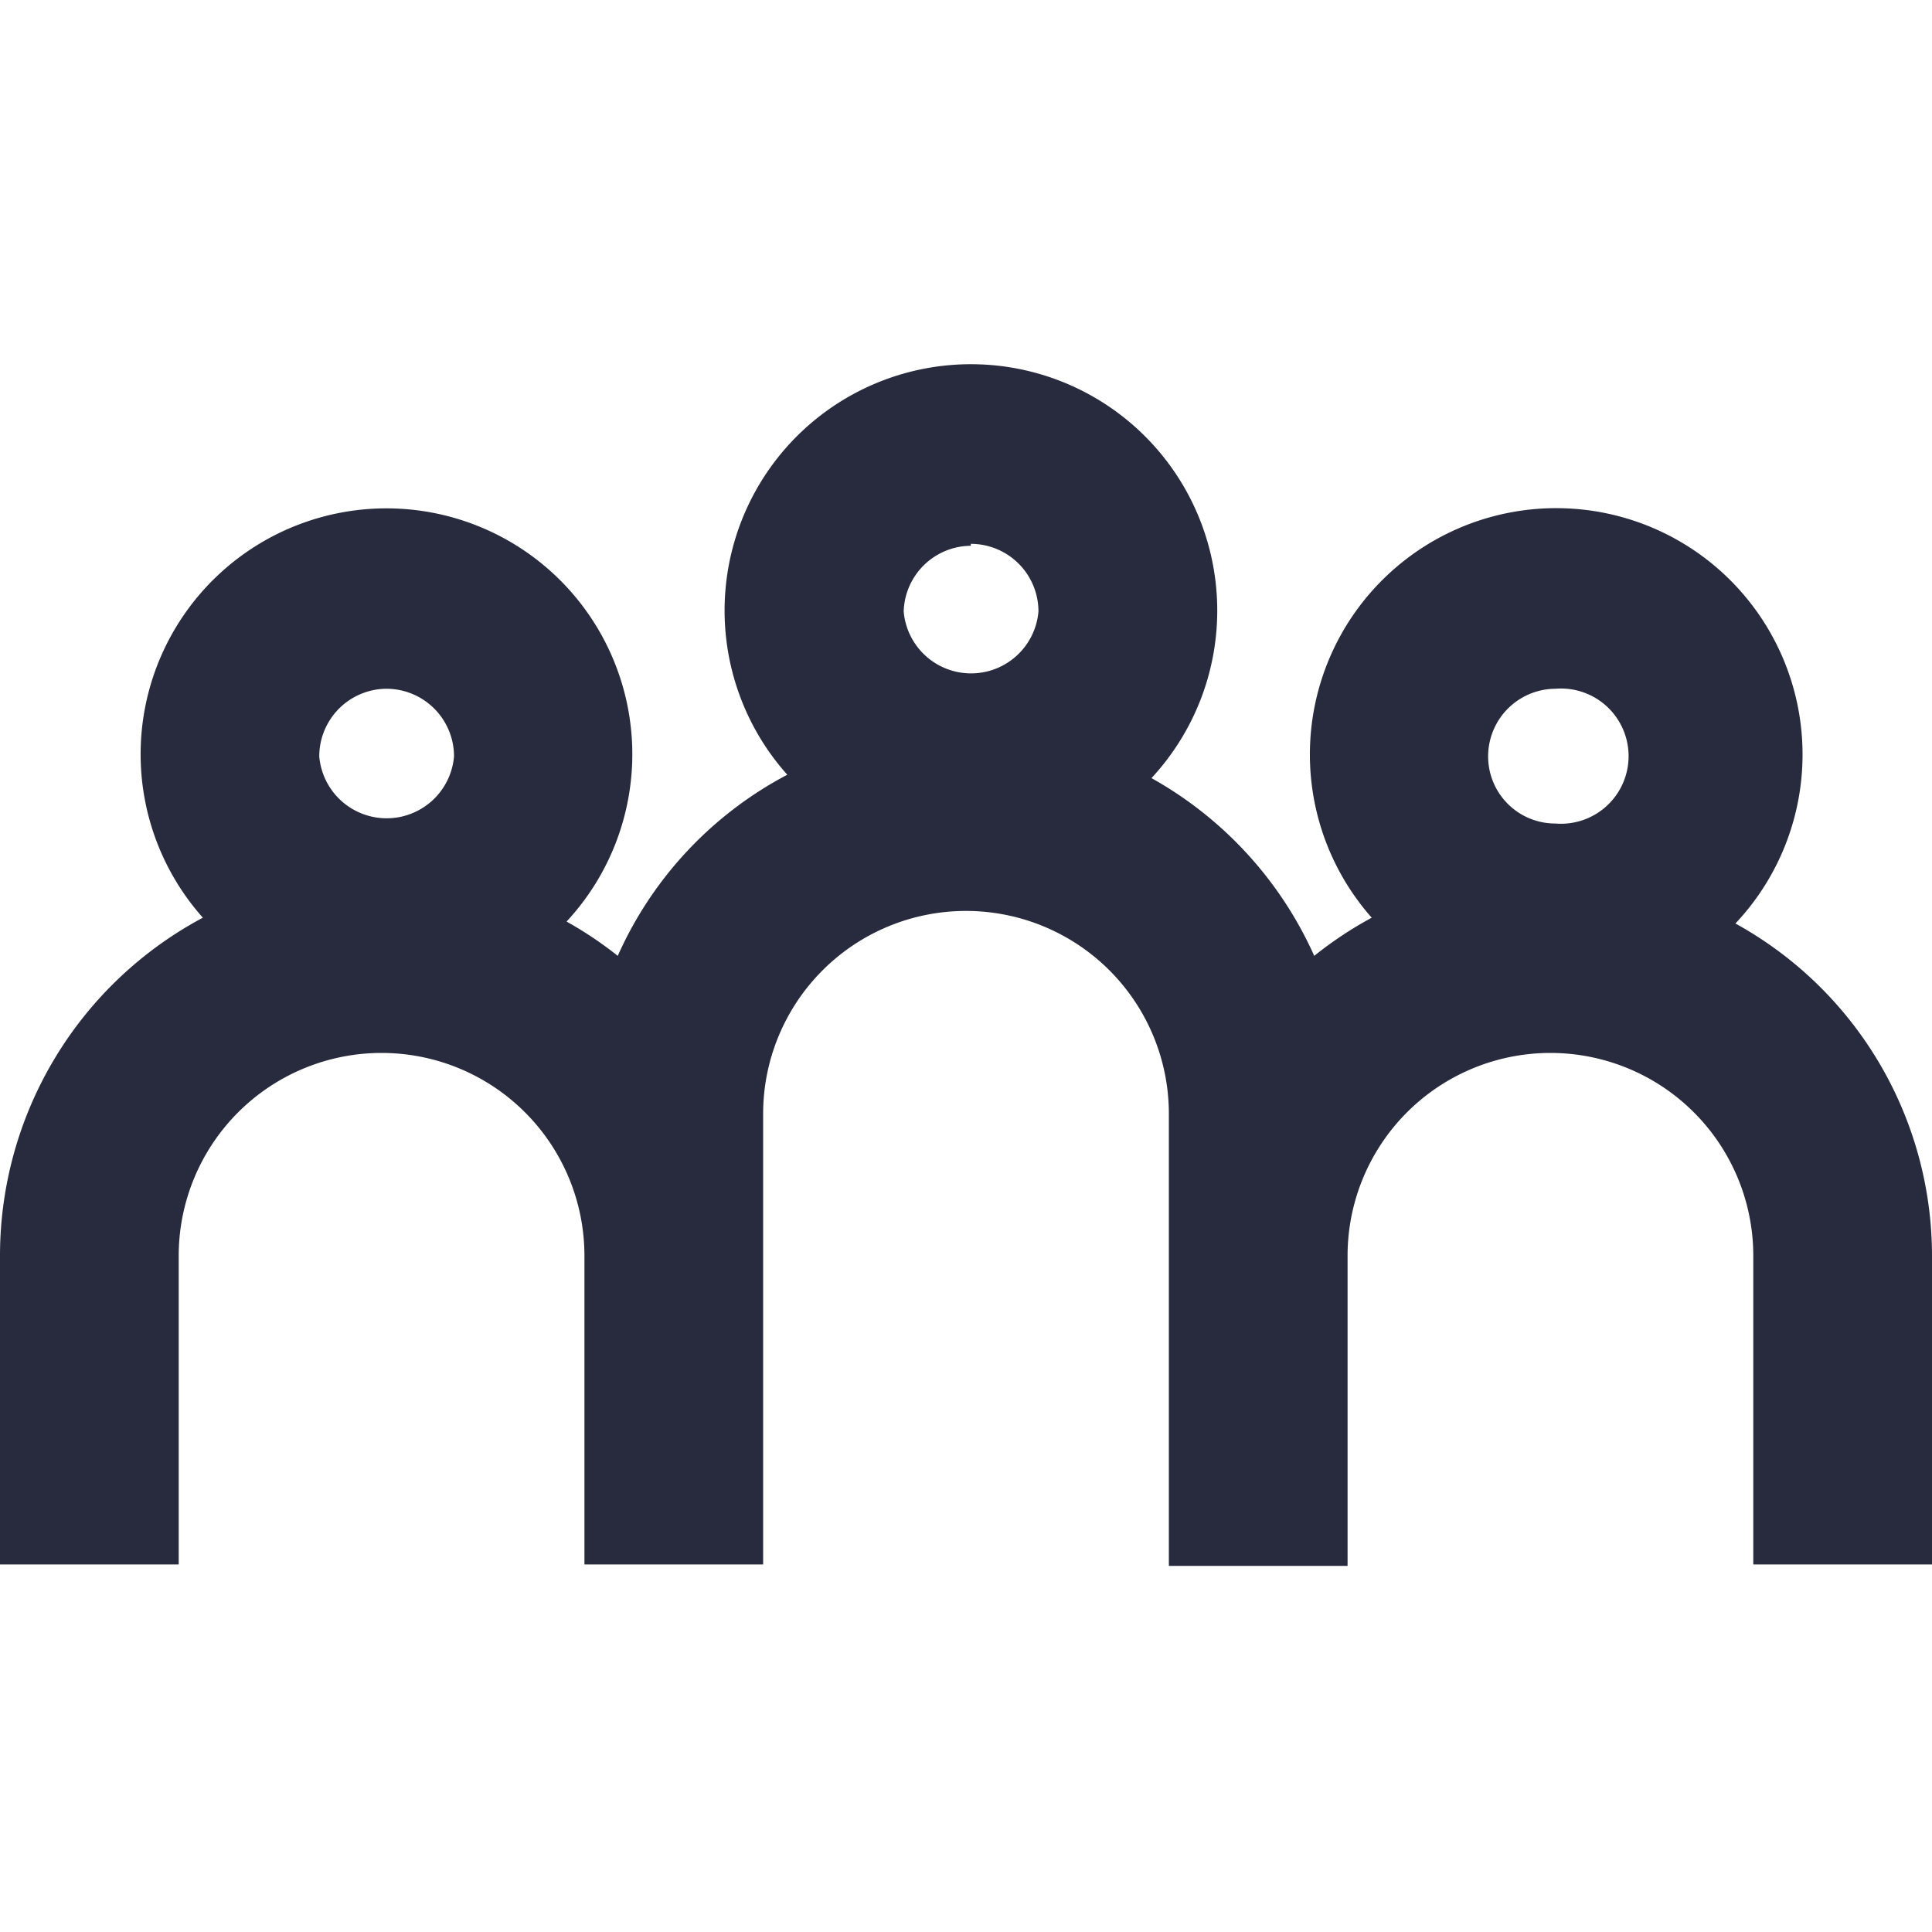 <svg id="Layer_1" data-name="Layer 1" xmlns="http://www.w3.org/2000/svg" width="40" height="40" viewBox="0 0 40 40"><defs><style>.cls-1{fill:#282b3e;}</style></defs><path class="cls-1" d="M32.2,14.26a1.4,1.4,0,1,1,0,2.79,1.39,1.39,0,0,1-1.39-1.39h0A1.4,1.4,0,0,1,32.2,14.26Zm-12.1-3a1.4,1.4,0,0,1,1.4,1.4,1.4,1.4,0,0,1-2.79,0h0A1.4,1.4,0,0,1,20.1,11.3ZM8,14.26a1.4,1.4,0,0,1,1.4,1.4,1.4,1.4,0,0,1-2.79,0h0A1.4,1.4,0,0,1,8,14.26Zm29.69,6.18a7.87,7.87,0,0,0-1.76-1.32A5.1,5.1,0,1,0,28.4,19a7.93,7.93,0,0,0-1.19.79,7.92,7.92,0,0,0-3.37-3.68,5.1,5.1,0,1,0-7.54-.07,7.84,7.84,0,0,0-3.51,3.75,7.83,7.83,0,0,0-1.06-.71A5.09,5.09,0,1,0,4.2,19,7.93,7.93,0,0,0,0,26v6.39H3.7V26a4.2,4.2,0,1,1,8.4,0h0v6.39h3.7V23.06a4.2,4.2,0,0,1,8.4,0v9.36h3.7V26a4.2,4.2,0,1,1,8.4,0h0v6.39H40V26A7.86,7.86,0,0,0,37.69,20.44Z"/></svg>